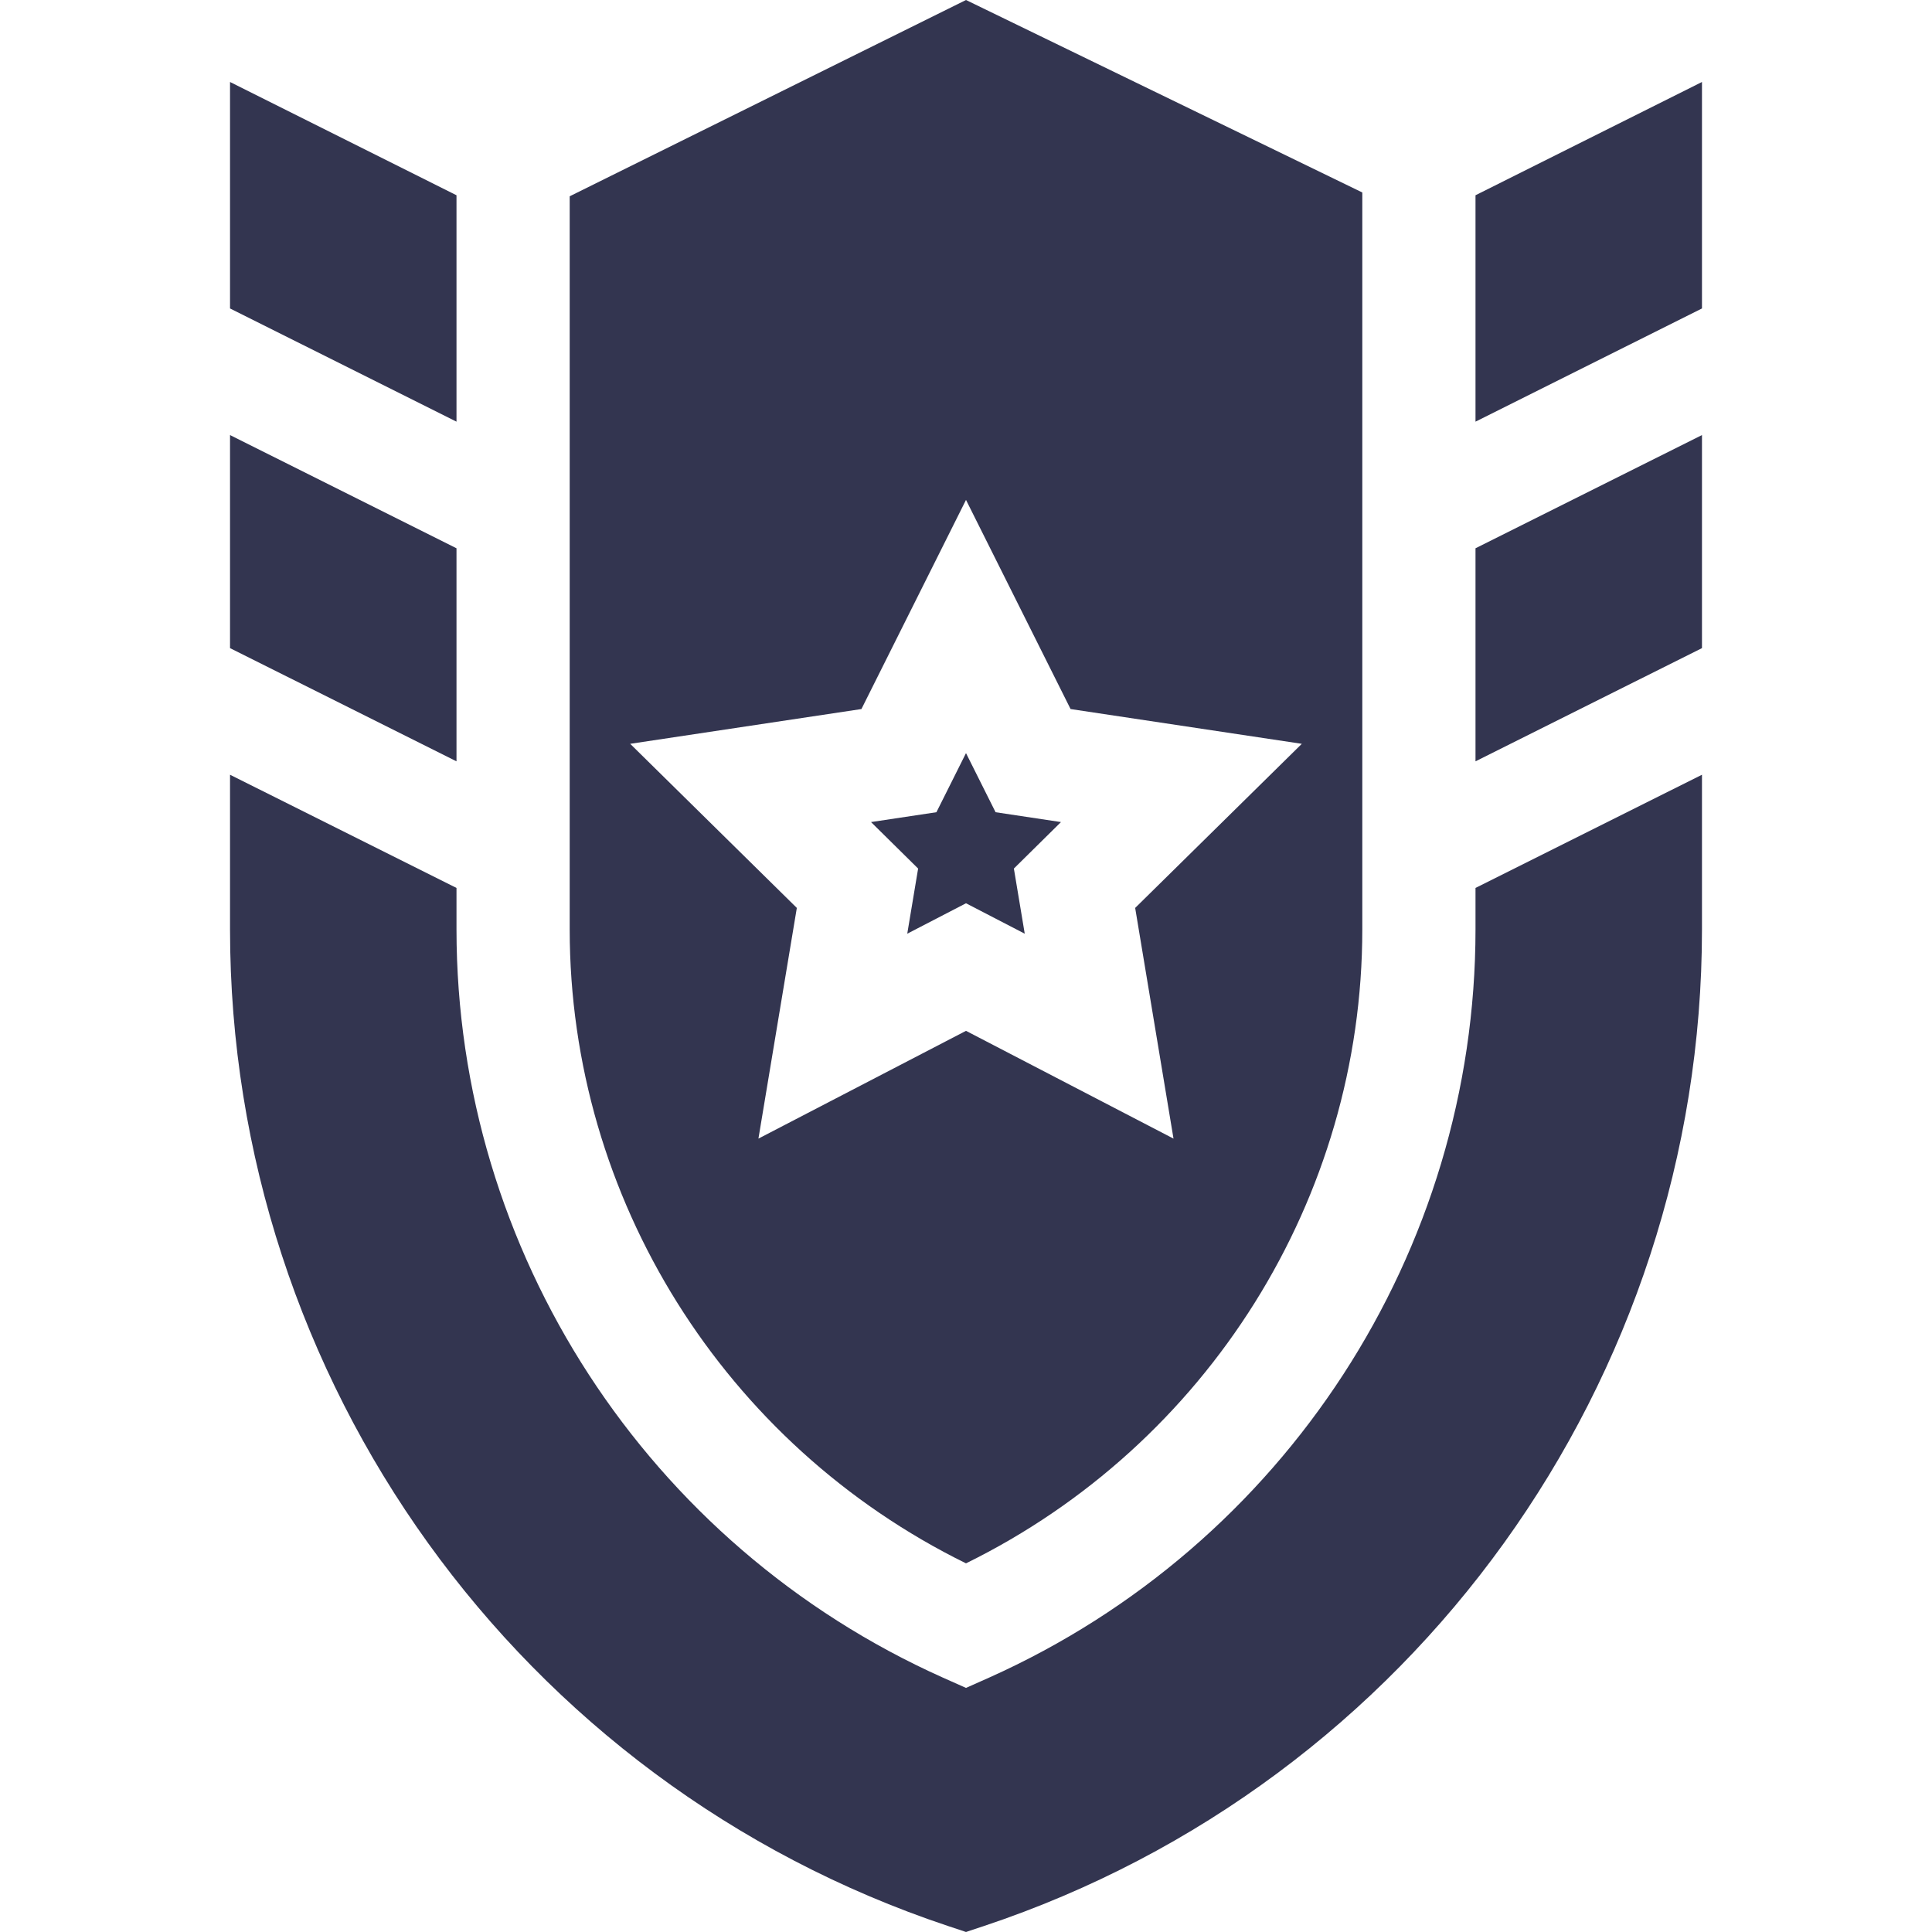 
<svg width="32" height="32" viewBox="0 0 32 32" fill="none" xmlns="http://www.w3.org/2000/svg">
<path d="M15.027 15.465L16 14.961L16.973 15.465L16.793 14.386L17.573 13.616L16.49 13.453L16 12.474L15.51 13.453L14.427 13.616L15.207 14.386L15.027 15.465Z" fill="#333550"/>
<path d="M16 25.894C20.001 23.926 22.564 19.85 22.564 15.394V3.188L16 0L9.436 3.251V15.394C9.436 19.851 11.999 23.926 16 25.894ZM10.438 12.32L14.268 11.744L16 8.28L17.732 11.744L21.562 12.32L18.802 15.038L19.437 18.859L16 17.074L12.562 18.859L13.198 15.038L10.438 12.32ZM28.19 1.358L24.439 3.234V6.984L28.19 5.109V1.358ZM24.439 12.61L28.19 10.735V7.206L24.439 9.081V12.61ZM7.561 3.234L3.81 1.358V5.109L7.561 6.984V3.234ZM3.81 10.735L7.561 12.61V9.081L3.81 7.206V10.735Z" fill="#333550"/>
<path d="M16 32L16.297 31.901C23.41 29.529 28.19 22.858 28.19 15.394V12.832L24.439 14.707V15.394C24.439 20.73 21.277 25.594 16.384 27.786L16 27.957L15.616 27.786C10.723 25.594 7.561 20.73 7.561 15.394V14.707L3.81 12.832V15.394C3.81 22.858 8.59 29.529 15.703 31.901L16 32Z" fill="#333550"/>
</svg>
